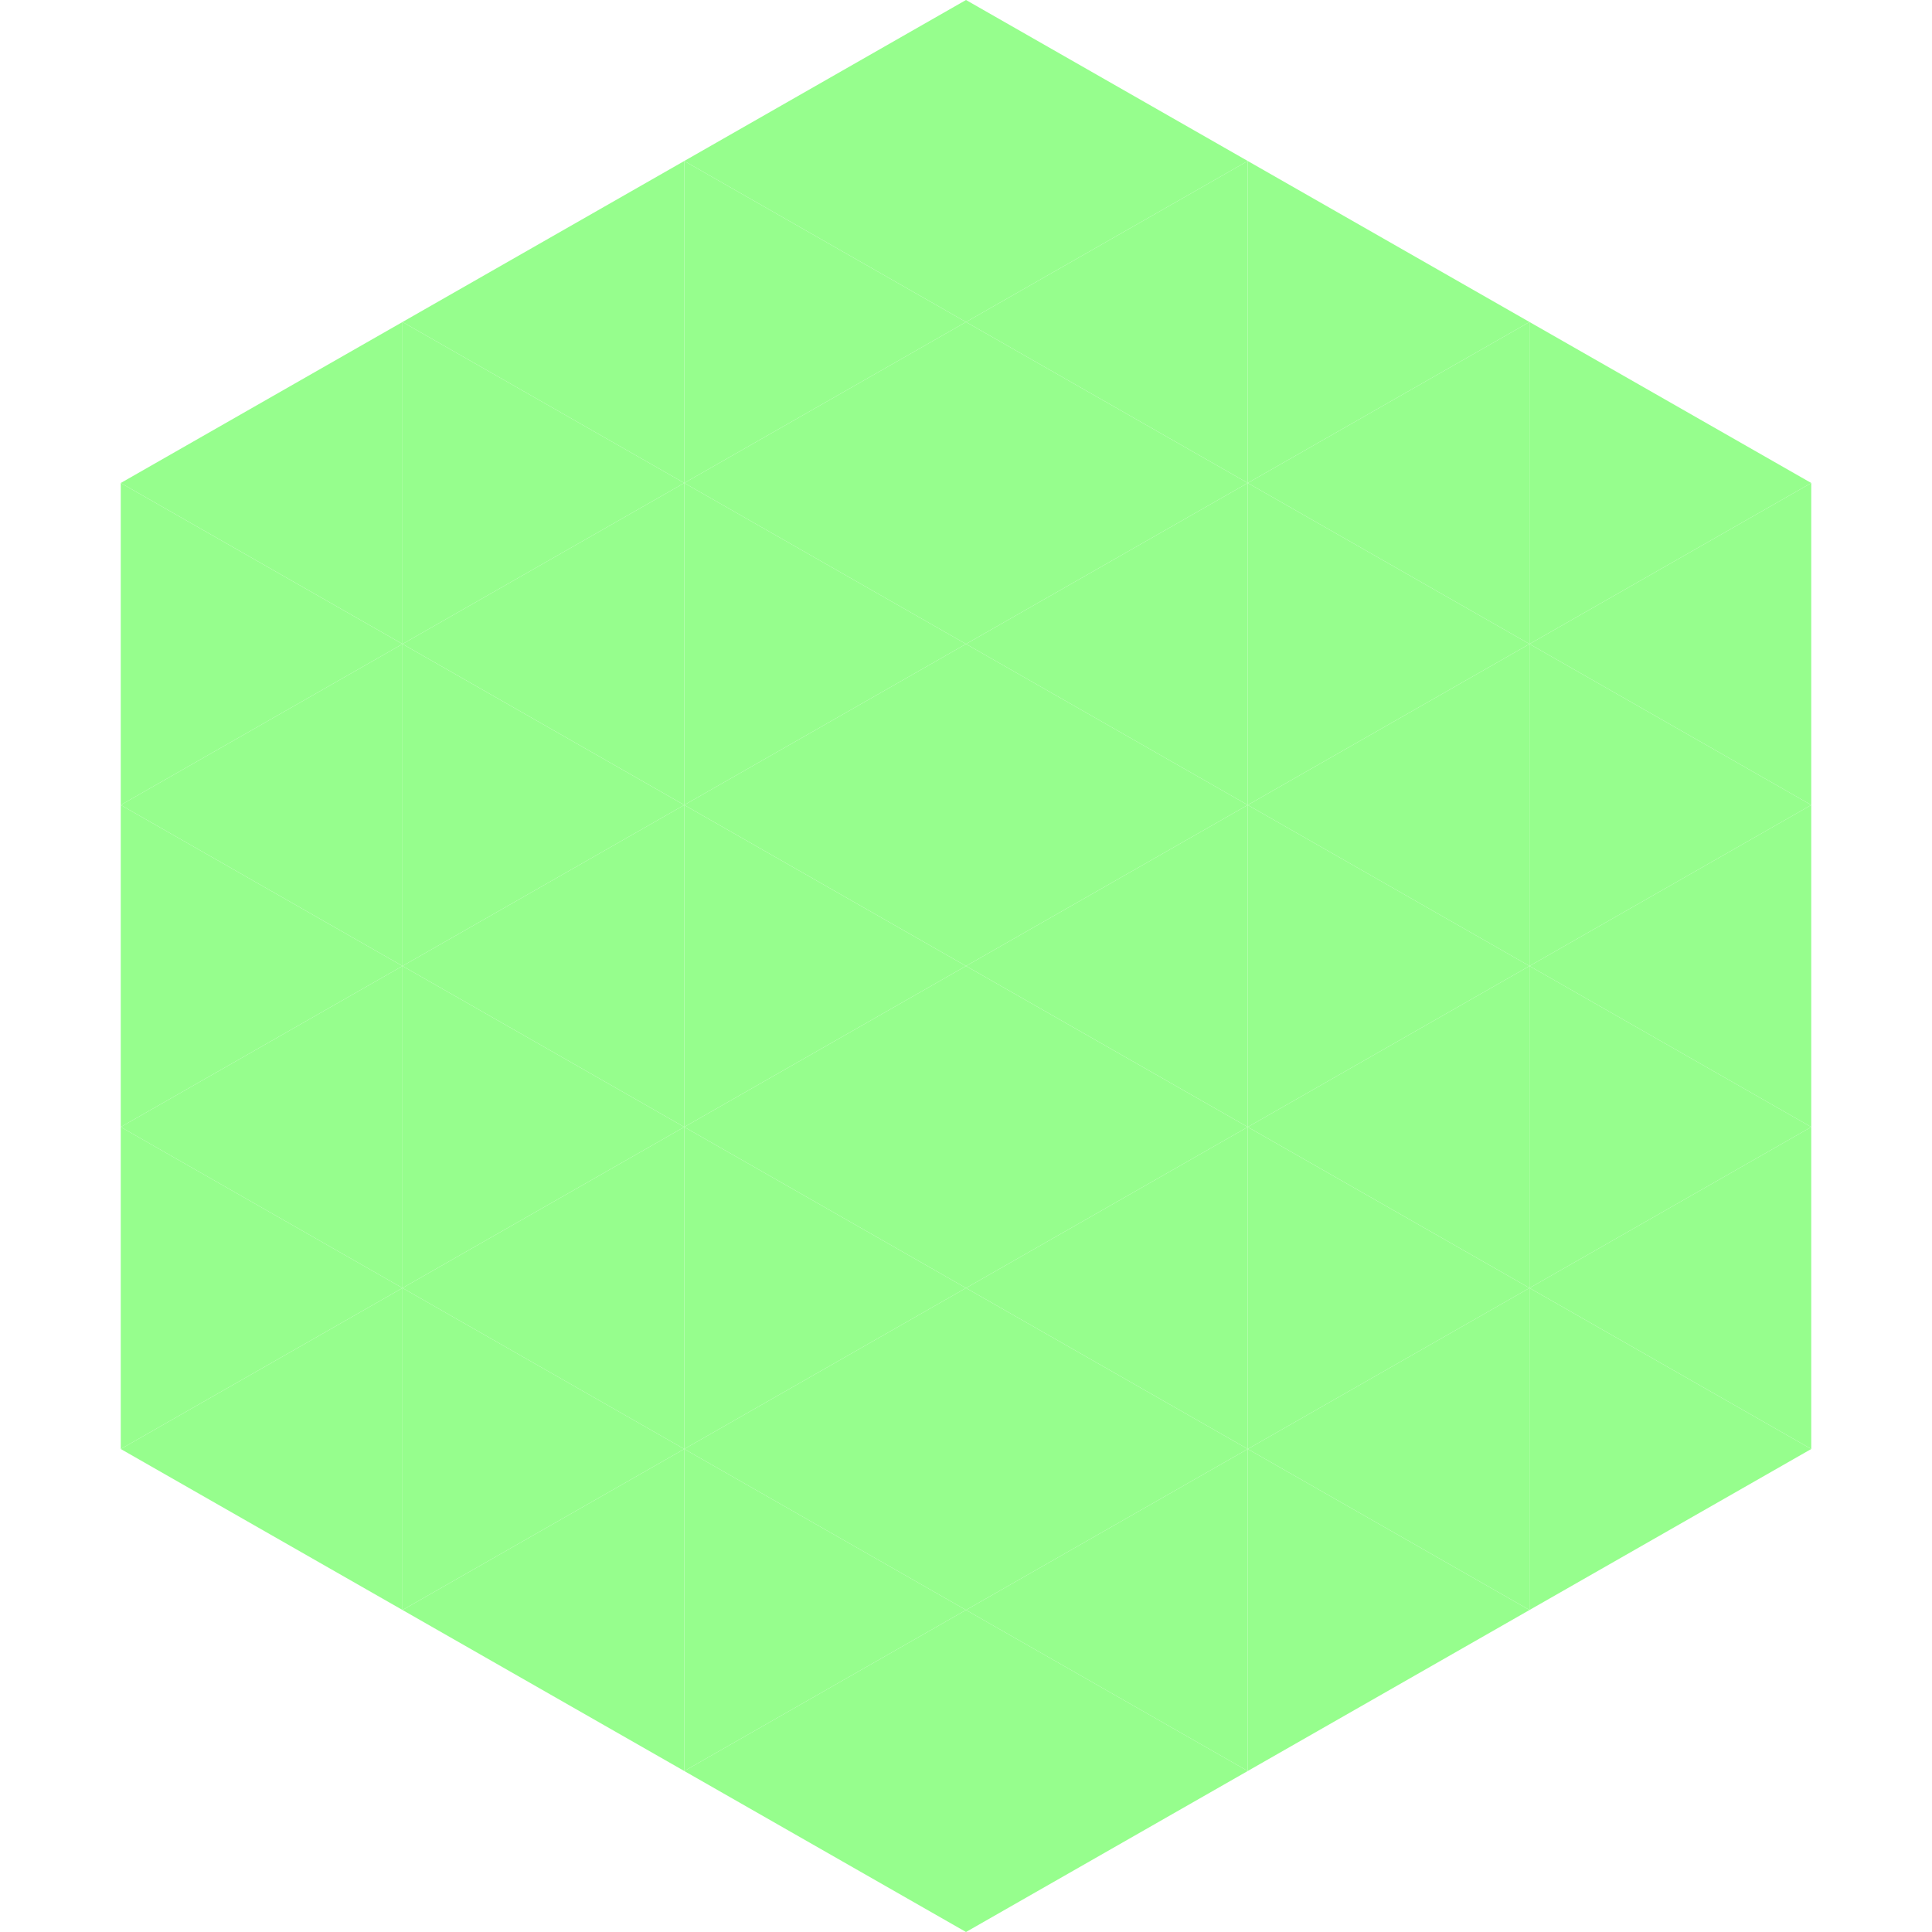 <?xml version="1.0"?>
<!-- Generated by SVGo -->
<svg width="240" height="240"
     xmlns="http://www.w3.org/2000/svg"
     xmlns:xlink="http://www.w3.org/1999/xlink">
<polygon points="50,40 15,60 50,80" style="fill:rgb(150,254,141)" />
<polygon points="190,40 225,60 190,80" style="fill:rgb(150,254,141)" />
<polygon points="15,60 50,80 15,100" style="fill:rgb(150,254,141)" />
<polygon points="225,60 190,80 225,100" style="fill:rgb(150,254,141)" />
<polygon points="50,80 15,100 50,120" style="fill:rgb(150,254,141)" />
<polygon points="190,80 225,100 190,120" style="fill:rgb(150,254,141)" />
<polygon points="15,100 50,120 15,140" style="fill:rgb(150,254,141)" />
<polygon points="225,100 190,120 225,140" style="fill:rgb(150,254,141)" />
<polygon points="50,120 15,140 50,160" style="fill:rgb(150,254,141)" />
<polygon points="190,120 225,140 190,160" style="fill:rgb(150,254,141)" />
<polygon points="15,140 50,160 15,180" style="fill:rgb(150,254,141)" />
<polygon points="225,140 190,160 225,180" style="fill:rgb(150,254,141)" />
<polygon points="50,160 15,180 50,200" style="fill:rgb(150,254,141)" />
<polygon points="190,160 225,180 190,200" style="fill:rgb(150,254,141)" />
<polygon points="15,180 50,200 15,220" style="fill:rgb(255,255,255); fill-opacity:0" />
<polygon points="225,180 190,200 225,220" style="fill:rgb(255,255,255); fill-opacity:0" />
<polygon points="50,0 85,20 50,40" style="fill:rgb(255,255,255); fill-opacity:0" />
<polygon points="190,0 155,20 190,40" style="fill:rgb(255,255,255); fill-opacity:0" />
<polygon points="85,20 50,40 85,60" style="fill:rgb(150,254,141)" />
<polygon points="155,20 190,40 155,60" style="fill:rgb(150,254,141)" />
<polygon points="50,40 85,60 50,80" style="fill:rgb(150,254,141)" />
<polygon points="190,40 155,60 190,80" style="fill:rgb(150,254,141)" />
<polygon points="85,60 50,80 85,100" style="fill:rgb(150,254,141)" />
<polygon points="155,60 190,80 155,100" style="fill:rgb(150,254,141)" />
<polygon points="50,80 85,100 50,120" style="fill:rgb(150,254,141)" />
<polygon points="190,80 155,100 190,120" style="fill:rgb(150,254,141)" />
<polygon points="85,100 50,120 85,140" style="fill:rgb(150,254,141)" />
<polygon points="155,100 190,120 155,140" style="fill:rgb(150,254,141)" />
<polygon points="50,120 85,140 50,160" style="fill:rgb(150,254,141)" />
<polygon points="190,120 155,140 190,160" style="fill:rgb(150,254,141)" />
<polygon points="85,140 50,160 85,180" style="fill:rgb(150,254,141)" />
<polygon points="155,140 190,160 155,180" style="fill:rgb(150,254,141)" />
<polygon points="50,160 85,180 50,200" style="fill:rgb(150,254,141)" />
<polygon points="190,160 155,180 190,200" style="fill:rgb(150,254,141)" />
<polygon points="85,180 50,200 85,220" style="fill:rgb(150,254,141)" />
<polygon points="155,180 190,200 155,220" style="fill:rgb(150,254,141)" />
<polygon points="120,0 85,20 120,40" style="fill:rgb(150,254,141)" />
<polygon points="120,0 155,20 120,40" style="fill:rgb(150,254,141)" />
<polygon points="85,20 120,40 85,60" style="fill:rgb(150,254,141)" />
<polygon points="155,20 120,40 155,60" style="fill:rgb(150,254,141)" />
<polygon points="120,40 85,60 120,80" style="fill:rgb(150,254,141)" />
<polygon points="120,40 155,60 120,80" style="fill:rgb(150,254,141)" />
<polygon points="85,60 120,80 85,100" style="fill:rgb(150,254,141)" />
<polygon points="155,60 120,80 155,100" style="fill:rgb(150,254,141)" />
<polygon points="120,80 85,100 120,120" style="fill:rgb(150,254,141)" />
<polygon points="120,80 155,100 120,120" style="fill:rgb(150,254,141)" />
<polygon points="85,100 120,120 85,140" style="fill:rgb(150,254,141)" />
<polygon points="155,100 120,120 155,140" style="fill:rgb(150,254,141)" />
<polygon points="120,120 85,140 120,160" style="fill:rgb(150,254,141)" />
<polygon points="120,120 155,140 120,160" style="fill:rgb(150,254,141)" />
<polygon points="85,140 120,160 85,180" style="fill:rgb(150,254,141)" />
<polygon points="155,140 120,160 155,180" style="fill:rgb(150,254,141)" />
<polygon points="120,160 85,180 120,200" style="fill:rgb(150,254,141)" />
<polygon points="120,160 155,180 120,200" style="fill:rgb(150,254,141)" />
<polygon points="85,180 120,200 85,220" style="fill:rgb(150,254,141)" />
<polygon points="155,180 120,200 155,220" style="fill:rgb(150,254,141)" />
<polygon points="120,200 85,220 120,240" style="fill:rgb(150,254,141)" />
<polygon points="120,200 155,220 120,240" style="fill:rgb(150,254,141)" />
<polygon points="85,220 120,240 85,260" style="fill:rgb(255,255,255); fill-opacity:0" />
<polygon points="155,220 120,240 155,260" style="fill:rgb(255,255,255); fill-opacity:0" />
</svg>
